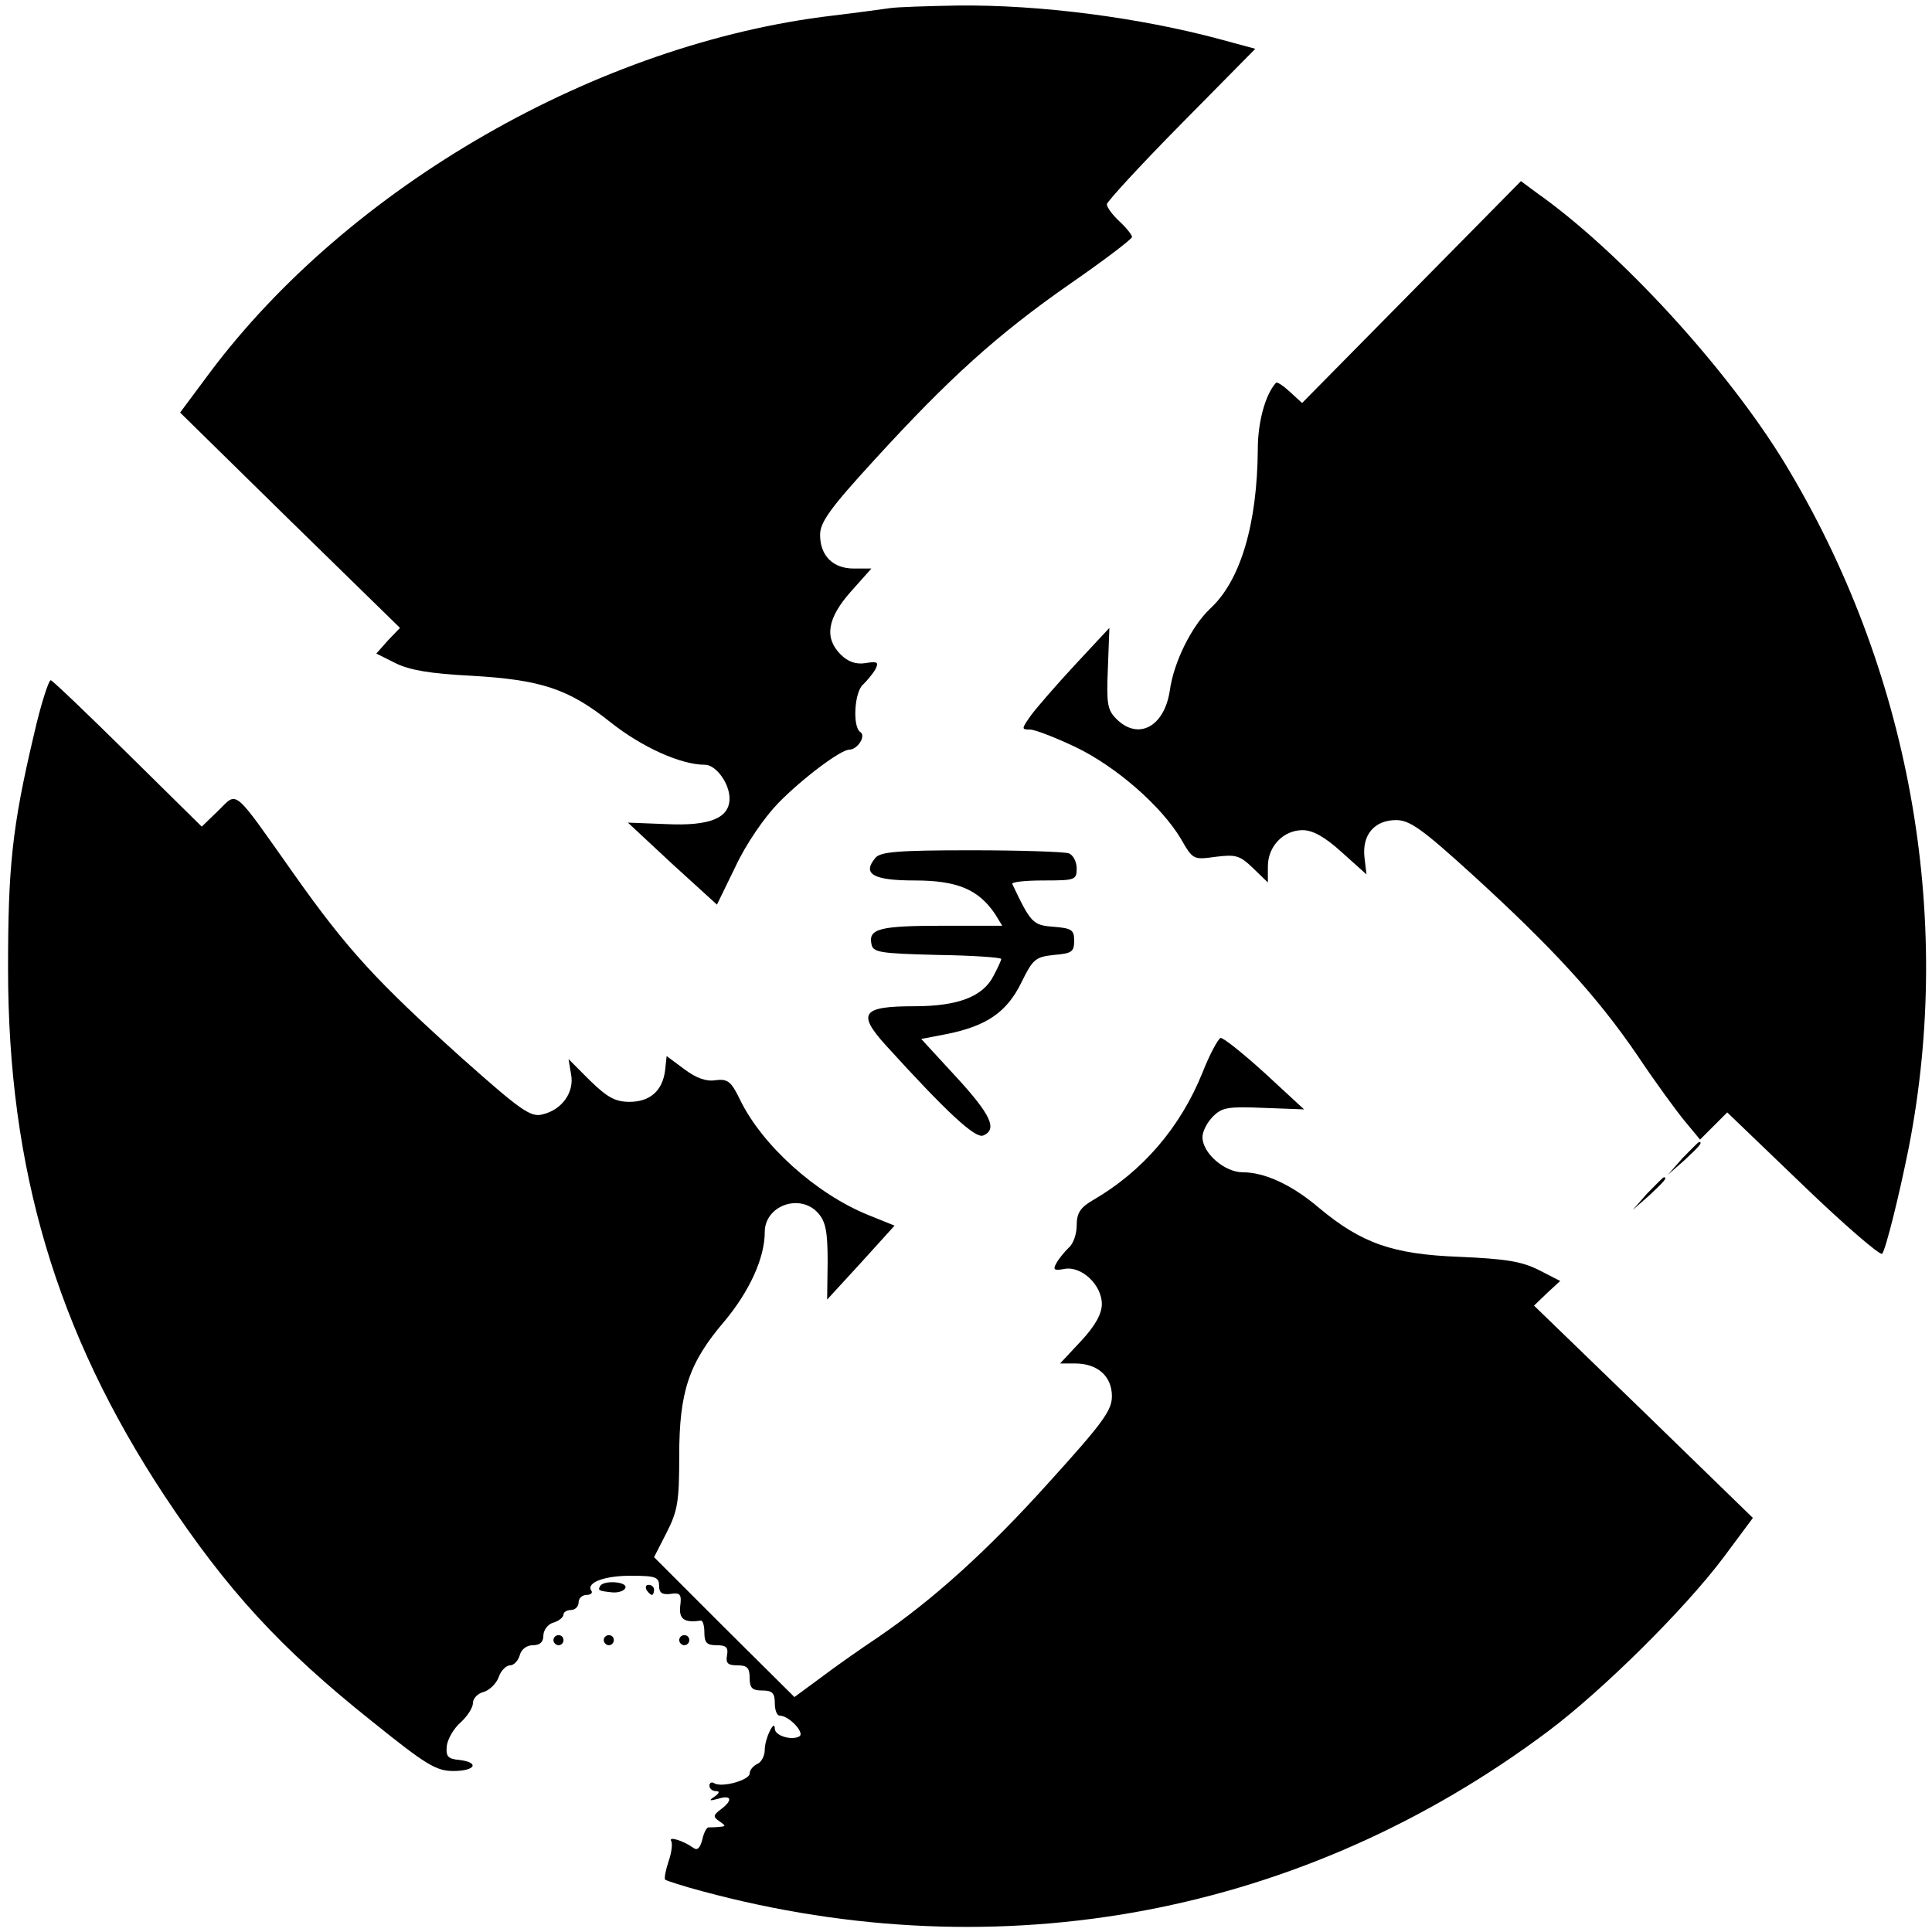 <?xml version="1.0" standalone="no"?>
<!DOCTYPE svg PUBLIC "-//W3C//DTD SVG 20010904//EN"
 "http://www.w3.org/TR/2001/REC-SVG-20010904/DTD/svg10.dtd">
<svg version="1.0" xmlns="http://www.w3.org/2000/svg"
 width="384pt" height="384pt" viewBox="0 0 384 384"
 preserveAspectRatio="xMidYMid meet">
<g transform="translate(0,384) scale(0.1,-0.1)"
fill="#000000" stroke="none">
<path d="M1770 3824 c-14 -2 -65 -9 -115 -15 -466 -55 -961 -339 -1239 -711
l-58 -78 218 -214 219 -214 -24 -25 -23 -26 38 -19 c28 -14 70 -21 149 -25
141 -8 195 -26 279 -93 62 -49 139 -84 187 -84 22 0 49 -37 49 -67 0 -39 -39
-55 -125 -51 l-77 3 88 -82 89 -81 37 76 c21 45 57 97 85 126 48 49 124 106
141 106 16 0 34 27 22 35 -16 10 -12 81 6 95 8 8 19 21 24 30 7 14 4 16 -20
12 -19 -3 -35 3 -49 17 -33 33 -27 72 20 125 l41 46 -35 0 c-41 0 -67 25 -67
67 0 25 20 53 108 149 148 162 244 249 389 350 68 47 123 89 123 93 0 4 -11
18 -25 31 -14 13 -25 28 -25 34 0 5 66 77 147 159 l148 150 -70 19 c-160 43
-358 69 -522 67 -59 -1 -119 -3 -133 -5z"/>
<path d="M2805 3259 l-217 -220 -24 22 c-13 12 -26 21 -28 18 -21 -23 -36 -78
-36 -131 -1 -149 -34 -262 -95 -318 -36 -34 -72 -105 -80 -163 -11 -72 -63
-99 -106 -56 -18 18 -20 30 -17 101 l3 80 -68 -73 c-38 -41 -77 -86 -88 -101
-19 -27 -19 -28 -2 -28 10 0 51 -16 91 -35 81 -39 170 -117 209 -182 24 -42
25 -42 69 -36 40 5 48 3 74 -22 l30 -29 0 32 c0 40 31 72 69 72 20 0 44 -13
78 -44 l49 -44 -4 34 c-5 45 20 74 63 74 27 0 52 -18 151 -108 161 -147 248
-242 328 -359 36 -54 80 -114 96 -133 l29 -35 27 27 27 27 151 -145 c82 -79
153 -140 157 -136 7 9 33 112 53 212 90 462 1 951 -247 1360 -114 187 -327
420 -493 537 l-31 23 -218 -221z"/>
<path d="M67 2378 c-43 -182 -51 -262 -51 -463 0 -398 96 -722 311 -1048 124
-187 230 -303 412 -448 108 -87 128 -99 162 -99 44 0 53 17 12 22 -23 2 -27 7
-25 28 2 14 14 35 28 47 13 12 24 29 24 38 0 9 9 19 21 22 11 3 25 16 30 29 4
13 15 24 23 24 7 0 16 9 19 20 3 12 14 20 26 20 14 0 21 6 21 19 0 11 9 23 20
26 11 3 20 11 20 16 0 5 7 9 15 9 8 0 15 7 15 15 0 8 7 15 16 15 8 0 13 4 9 9
-10 16 29 30 83 29 45 0 52 -3 52 -20 0 -14 6 -18 23 -16 19 3 22 -1 19 -24
-3 -26 8 -34 41 -29 4 0 7 -10 7 -24 0 -20 5 -25 24 -25 19 0 24 -4 21 -20 -3
-16 2 -20 21 -20 19 0 24 -5 24 -25 0 -20 5 -25 25 -25 20 0 25 -5 25 -25 0
-14 4 -25 10 -25 18 0 50 -34 39 -41 -15 -9 -49 1 -49 15 0 21 -20 -19 -20
-42 0 -12 -7 -25 -15 -28 -8 -4 -15 -12 -15 -19 0 -13 -56 -29 -71 -19 -5 3
-9 0 -9 -5 0 -6 6 -11 13 -11 8 0 7 -4 -3 -11 -12 -8 -10 -9 8 -4 26 8 29 -3
5 -21 -16 -12 -16 -15 -3 -24 13 -9 13 -10 0 -11 -8 -1 -18 -1 -21 -1 -4 1
-10 -10 -13 -24 -5 -18 -10 -23 -19 -16 -18 13 -49 23 -43 13 3 -5 1 -23 -5
-40 -6 -18 -9 -34 -7 -37 3 -2 36 -13 74 -23 593 -160 1194 -47 1681 318 108
81 271 242 349 346 l58 78 -217 211 -218 211 26 25 26 24 -43 22 c-34 17 -66
22 -158 26 -132 5 -194 27 -278 97 -54 46 -108 71 -152 71 -36 0 -80 38 -80
70 0 11 9 29 21 41 18 18 30 20 101 17 l80 -3 -78 72 c-44 40 -83 71 -88 70
-5 -2 -22 -33 -36 -69 -44 -109 -119 -196 -217 -253 -26 -15 -33 -26 -33 -51
0 -17 -7 -37 -16 -44 -8 -8 -19 -21 -24 -30 -8 -14 -5 -16 16 -12 34 6 74 -32
74 -70 0 -19 -13 -43 -41 -73 l-42 -45 30 0 c44 0 73 -25 73 -65 0 -28 -17
-52 -124 -170 -123 -137 -232 -235 -342 -310 -33 -22 -83 -57 -112 -79 l-53
-39 -140 139 -139 139 25 49 c22 43 25 62 25 152 0 128 19 185 90 268 50 60
80 126 80 177 0 53 70 78 106 38 15 -17 19 -36 19 -97 l-1 -75 67 73 67 74
-52 21 c-104 42 -212 139 -256 231 -17 35 -24 40 -48 37 -18 -3 -38 4 -62 22
l-35 26 -3 -28 c-5 -41 -30 -63 -71 -63 -28 0 -44 9 -78 42 l-43 43 5 -30 c7
-36 -18 -71 -57 -80 -23 -6 -42 7 -160 112 -170 153 -228 216 -334 366 -123
174 -111 164 -150 126 l-33 -32 -146 144 c-80 79 -149 145 -154 147 -4 1 -20
-48 -34 -110z"/>
<path d="M1740 2135 c-27 -32 -5 -45 78 -45 85 0 127 -18 160 -67 l14 -23
-118 0 c-126 0 -148 -6 -142 -36 3 -17 15 -19 131 -22 70 -1 127 -5 127 -8 0
-3 -7 -18 -15 -33 -21 -42 -71 -61 -158 -61 -104 0 -114 -14 -56 -78 120 -132
177 -185 193 -179 29 12 16 41 -54 117 l-69 75 52 10 c78 16 118 43 147 102
23 47 28 51 65 55 35 3 40 6 40 28 0 22 -5 25 -41 28 -41 3 -45 7 -82 85 -2 4
26 7 62 7 63 0 66 1 66 24 0 13 -7 27 -16 30 -9 3 -96 6 -194 6 -145 0 -180
-3 -190 -15z"/>
<path d="M3344 1538 l-29 -33 33 29 c30 28 37 36 29 36 -2 0 -16 -15 -33 -32z"/>
<path d="M3274 1468 l-29 -33 33 29 c30 28 37 36 29 36 -2 0 -16 -15 -33 -32z"/>
<path d="M1193 688 c-5 -9 -4 -10 24 -13 12 -1 24 3 26 9 5 12 -42 16 -50 4z"/>
<path d="M1285 680 c3 -5 8 -10 11 -10 2 0 4 5 4 10 0 6 -5 10 -11 10 -5 0 -7
-4 -4 -10z"/>
<path d="M1100 580 c0 -5 5 -10 10 -10 6 0 10 5 10 10 0 6 -4 10 -10 10 -5 0
-10 -4 -10 -10z"/>
<path d="M1200 580 c0 -5 5 -10 10 -10 6 0 10 5 10 10 0 6 -4 10 -10 10 -5 0
-10 -4 -10 -10z"/>
<path d="M1350 580 c0 -5 5 -10 10 -10 6 0 10 5 10 10 0 6 -4 10 -10 10 -5 0
-10 -4 -10 -10z"/>
</g>
</svg>
